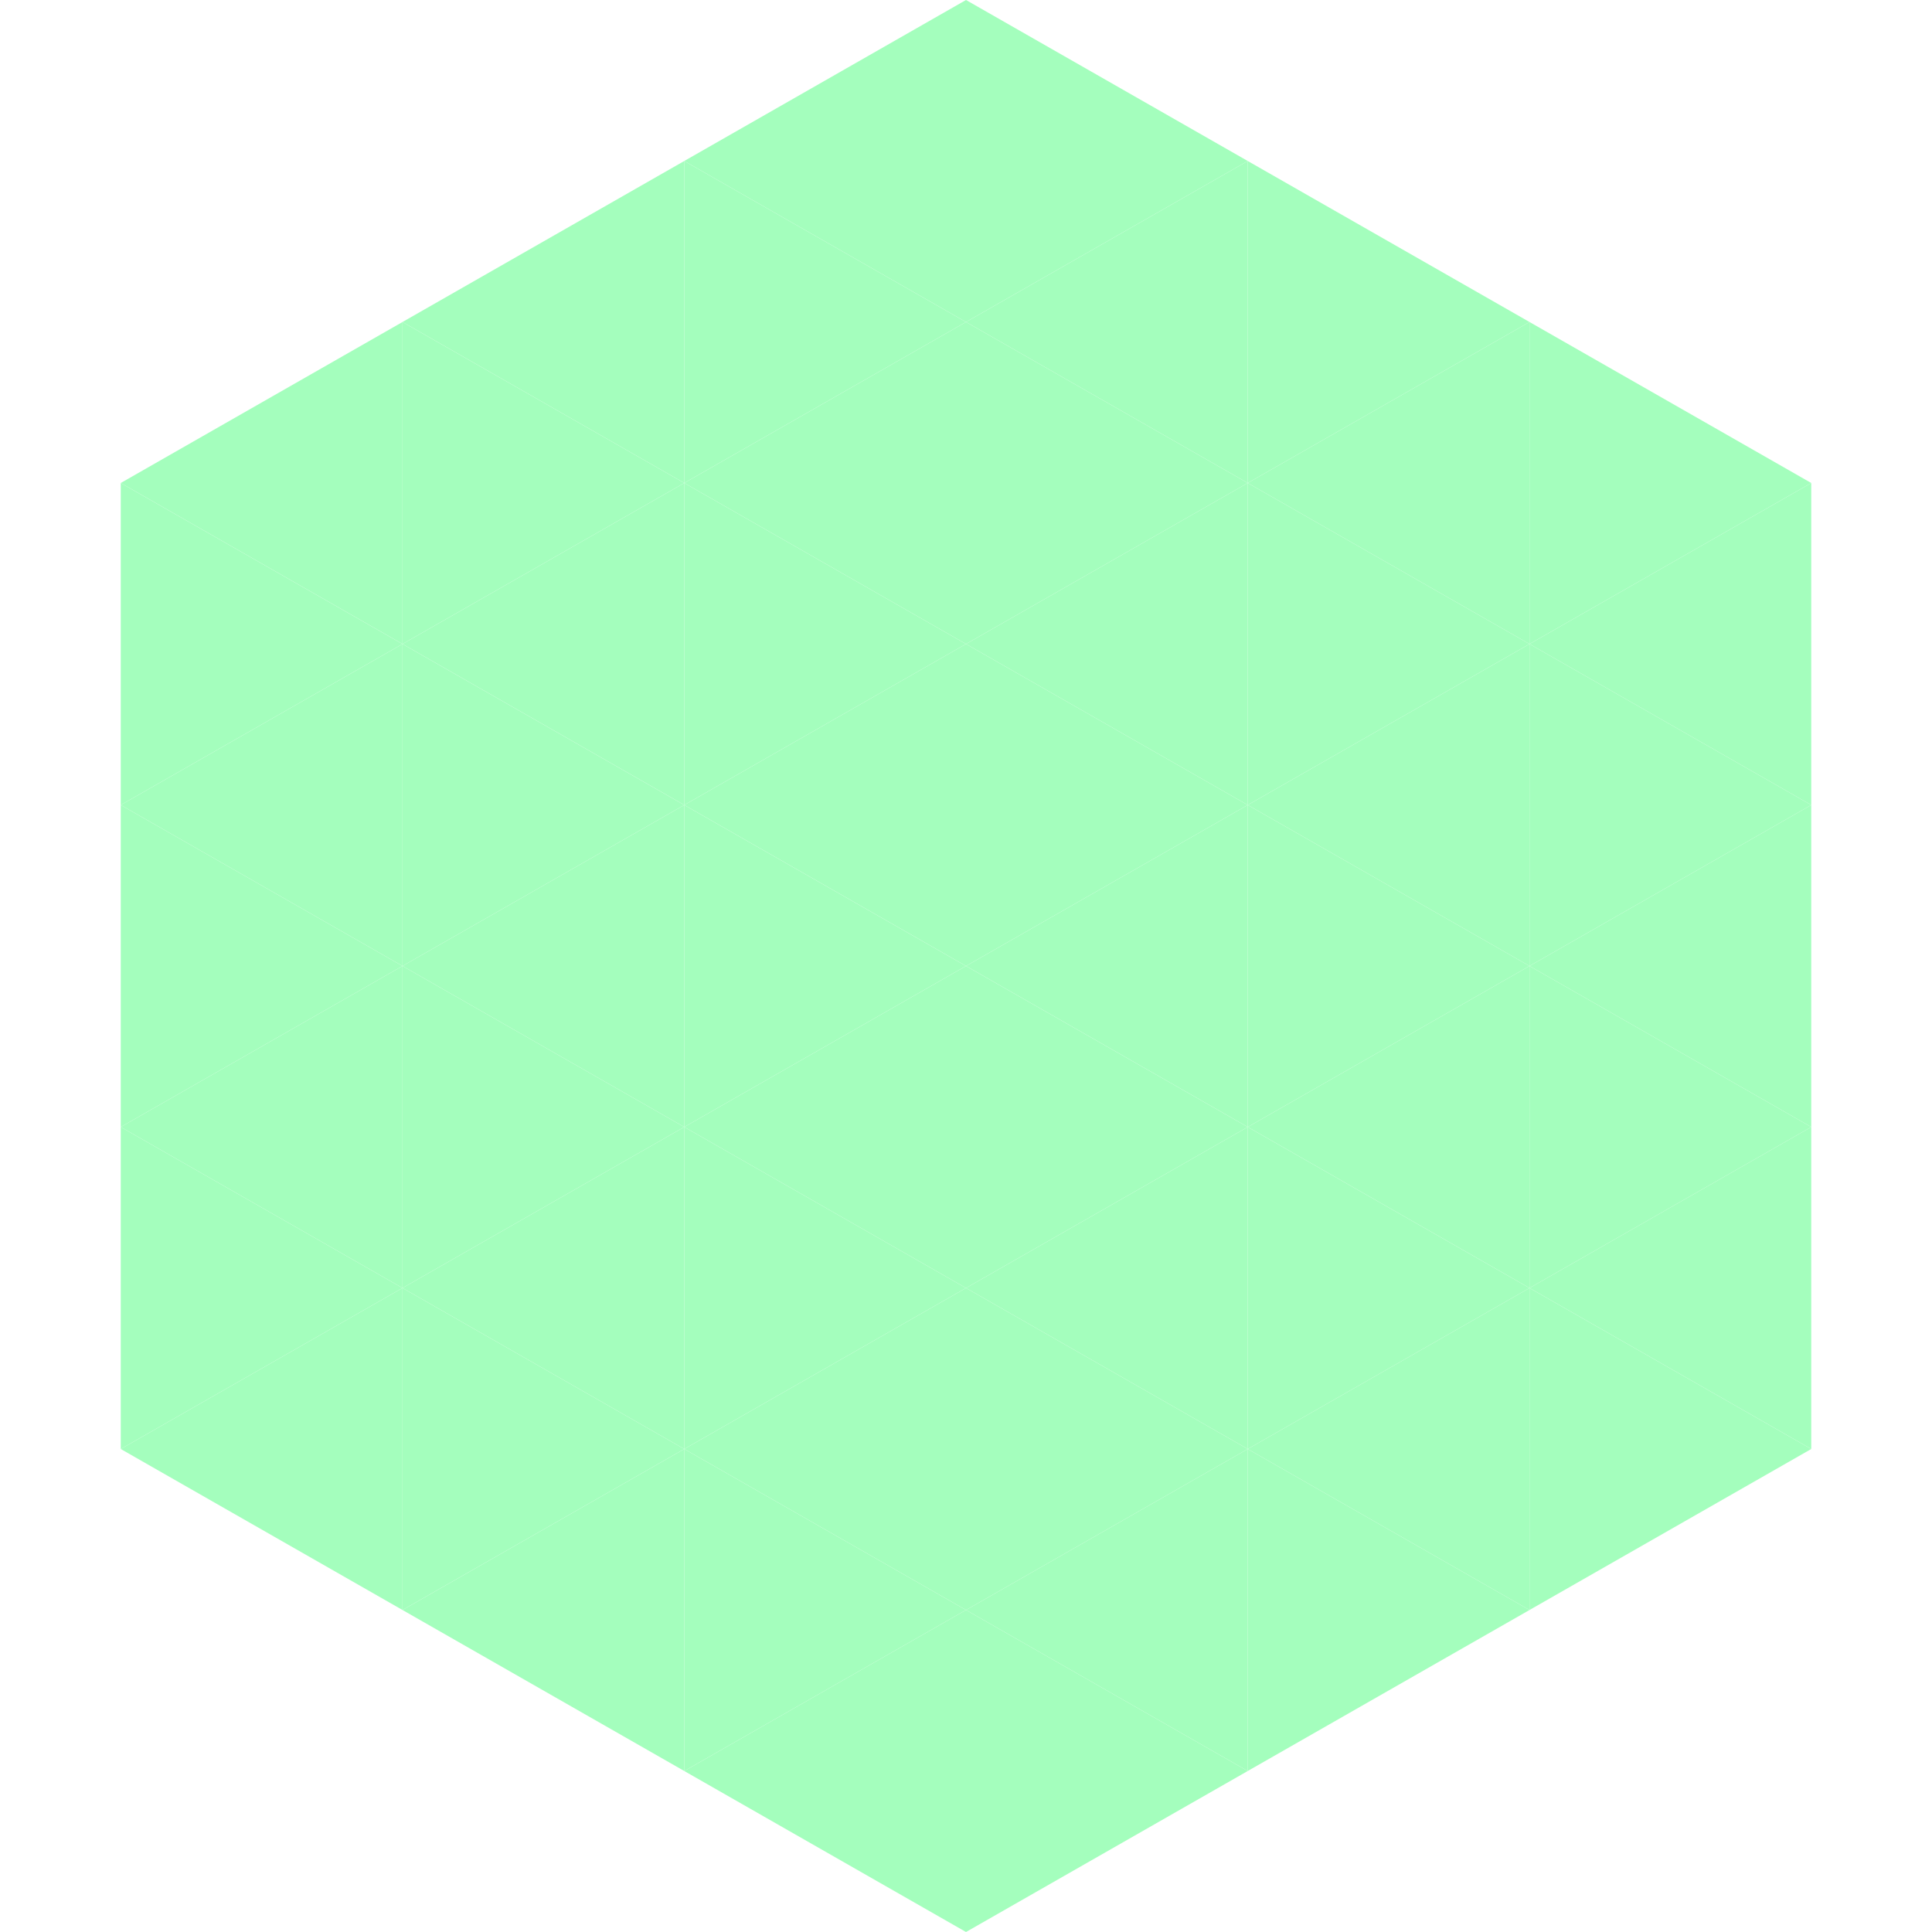 <?xml version="1.0"?>
<!-- Generated by SVGo -->
<svg width="240" height="240"
     xmlns="http://www.w3.org/2000/svg"
     xmlns:xlink="http://www.w3.org/1999/xlink">
<polygon points="50,40 15,60 50,80" style="fill:rgb(164,254,189)" />
<polygon points="190,40 225,60 190,80" style="fill:rgb(164,254,189)" />
<polygon points="15,60 50,80 15,100" style="fill:rgb(164,254,189)" />
<polygon points="225,60 190,80 225,100" style="fill:rgb(164,254,189)" />
<polygon points="50,80 15,100 50,120" style="fill:rgb(164,254,189)" />
<polygon points="190,80 225,100 190,120" style="fill:rgb(164,254,189)" />
<polygon points="15,100 50,120 15,140" style="fill:rgb(164,254,189)" />
<polygon points="225,100 190,120 225,140" style="fill:rgb(164,254,189)" />
<polygon points="50,120 15,140 50,160" style="fill:rgb(164,254,189)" />
<polygon points="190,120 225,140 190,160" style="fill:rgb(164,254,189)" />
<polygon points="15,140 50,160 15,180" style="fill:rgb(164,254,189)" />
<polygon points="225,140 190,160 225,180" style="fill:rgb(164,254,189)" />
<polygon points="50,160 15,180 50,200" style="fill:rgb(164,254,189)" />
<polygon points="190,160 225,180 190,200" style="fill:rgb(164,254,189)" />
<polygon points="15,180 50,200 15,220" style="fill:rgb(255,255,255); fill-opacity:0" />
<polygon points="225,180 190,200 225,220" style="fill:rgb(255,255,255); fill-opacity:0" />
<polygon points="50,0 85,20 50,40" style="fill:rgb(255,255,255); fill-opacity:0" />
<polygon points="190,0 155,20 190,40" style="fill:rgb(255,255,255); fill-opacity:0" />
<polygon points="85,20 50,40 85,60" style="fill:rgb(164,254,189)" />
<polygon points="155,20 190,40 155,60" style="fill:rgb(164,254,189)" />
<polygon points="50,40 85,60 50,80" style="fill:rgb(164,254,189)" />
<polygon points="190,40 155,60 190,80" style="fill:rgb(164,254,189)" />
<polygon points="85,60 50,80 85,100" style="fill:rgb(164,254,189)" />
<polygon points="155,60 190,80 155,100" style="fill:rgb(164,254,189)" />
<polygon points="50,80 85,100 50,120" style="fill:rgb(164,254,189)" />
<polygon points="190,80 155,100 190,120" style="fill:rgb(164,254,189)" />
<polygon points="85,100 50,120 85,140" style="fill:rgb(164,254,189)" />
<polygon points="155,100 190,120 155,140" style="fill:rgb(164,254,189)" />
<polygon points="50,120 85,140 50,160" style="fill:rgb(164,254,189)" />
<polygon points="190,120 155,140 190,160" style="fill:rgb(164,254,189)" />
<polygon points="85,140 50,160 85,180" style="fill:rgb(164,254,189)" />
<polygon points="155,140 190,160 155,180" style="fill:rgb(164,254,189)" />
<polygon points="50,160 85,180 50,200" style="fill:rgb(164,254,189)" />
<polygon points="190,160 155,180 190,200" style="fill:rgb(164,254,189)" />
<polygon points="85,180 50,200 85,220" style="fill:rgb(164,254,189)" />
<polygon points="155,180 190,200 155,220" style="fill:rgb(164,254,189)" />
<polygon points="120,0 85,20 120,40" style="fill:rgb(164,254,189)" />
<polygon points="120,0 155,20 120,40" style="fill:rgb(164,254,189)" />
<polygon points="85,20 120,40 85,60" style="fill:rgb(164,254,189)" />
<polygon points="155,20 120,40 155,60" style="fill:rgb(164,254,189)" />
<polygon points="120,40 85,60 120,80" style="fill:rgb(164,254,189)" />
<polygon points="120,40 155,60 120,80" style="fill:rgb(164,254,189)" />
<polygon points="85,60 120,80 85,100" style="fill:rgb(164,254,189)" />
<polygon points="155,60 120,80 155,100" style="fill:rgb(164,254,189)" />
<polygon points="120,80 85,100 120,120" style="fill:rgb(164,254,189)" />
<polygon points="120,80 155,100 120,120" style="fill:rgb(164,254,189)" />
<polygon points="85,100 120,120 85,140" style="fill:rgb(164,254,189)" />
<polygon points="155,100 120,120 155,140" style="fill:rgb(164,254,189)" />
<polygon points="120,120 85,140 120,160" style="fill:rgb(164,254,189)" />
<polygon points="120,120 155,140 120,160" style="fill:rgb(164,254,189)" />
<polygon points="85,140 120,160 85,180" style="fill:rgb(164,254,189)" />
<polygon points="155,140 120,160 155,180" style="fill:rgb(164,254,189)" />
<polygon points="120,160 85,180 120,200" style="fill:rgb(164,254,189)" />
<polygon points="120,160 155,180 120,200" style="fill:rgb(164,254,189)" />
<polygon points="85,180 120,200 85,220" style="fill:rgb(164,254,189)" />
<polygon points="155,180 120,200 155,220" style="fill:rgb(164,254,189)" />
<polygon points="120,200 85,220 120,240" style="fill:rgb(164,254,189)" />
<polygon points="120,200 155,220 120,240" style="fill:rgb(164,254,189)" />
<polygon points="85,220 120,240 85,260" style="fill:rgb(255,255,255); fill-opacity:0" />
<polygon points="155,220 120,240 155,260" style="fill:rgb(255,255,255); fill-opacity:0" />
</svg>
